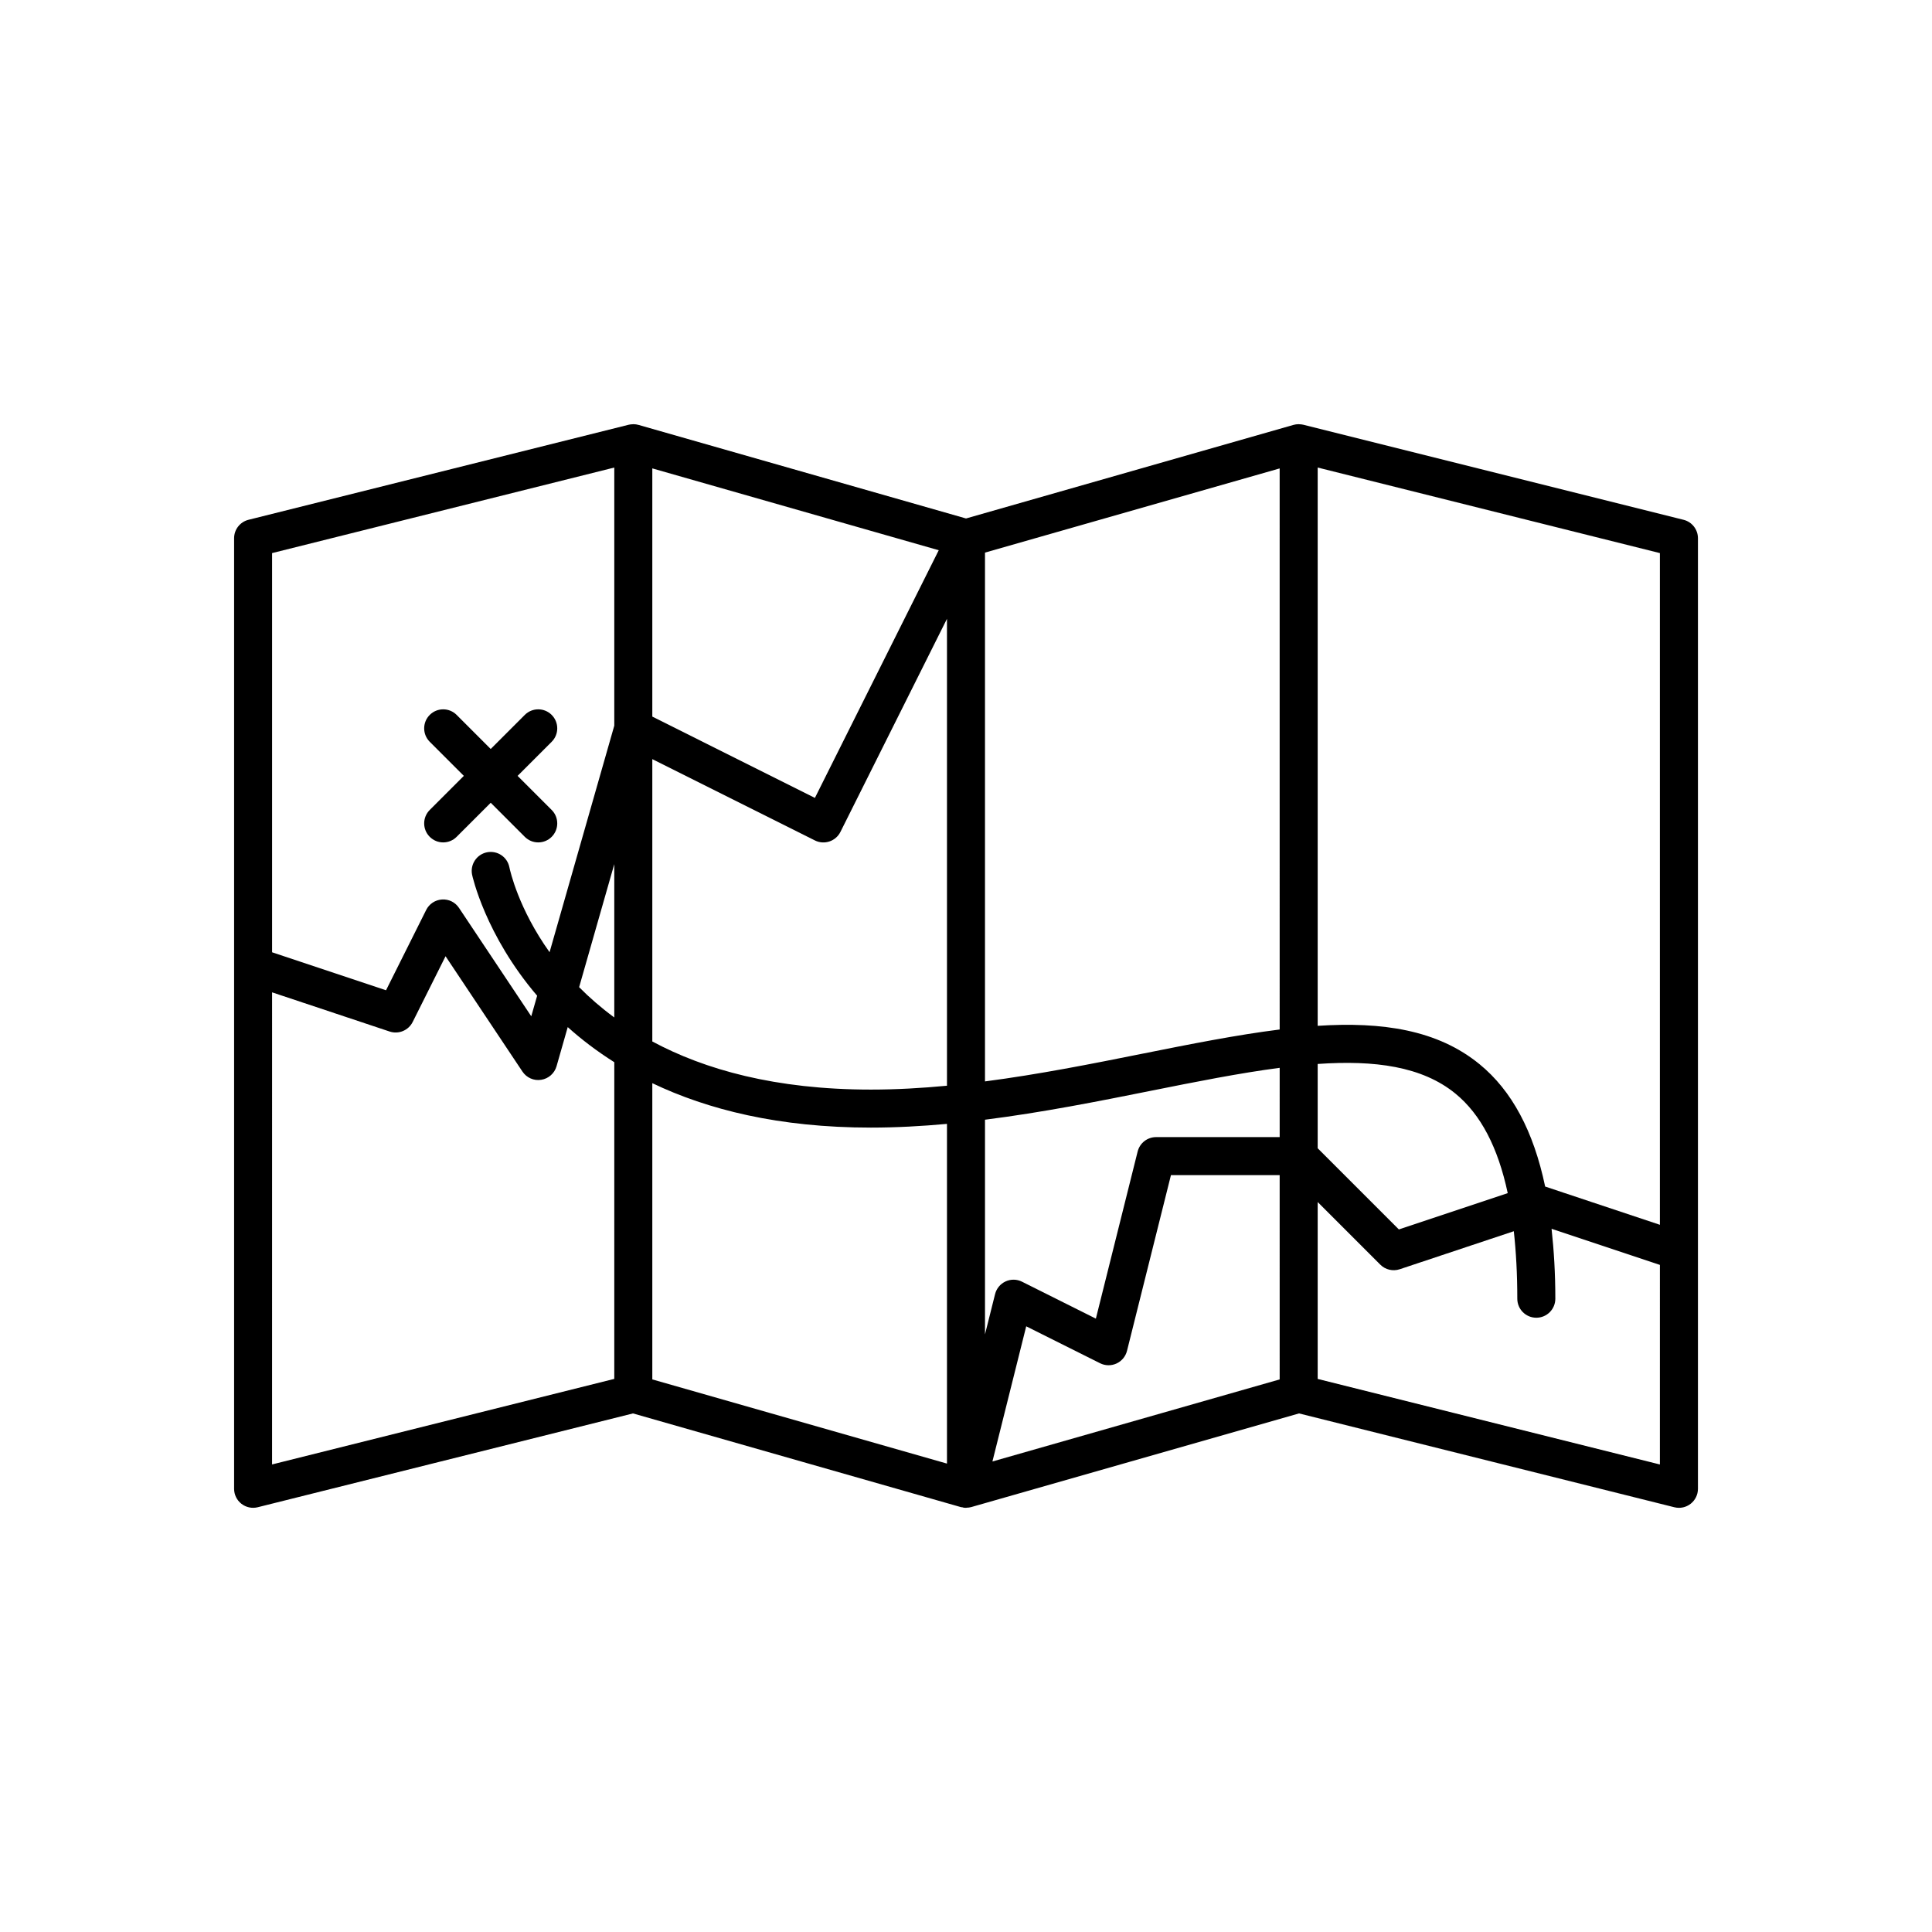 <?xml version="1.0" encoding="UTF-8"?>
<!-- Uploaded to: SVG Repo, www.svgrepo.com, Generator: SVG Repo Mixer Tools -->
<svg fill="#000000" width="800px" height="800px" version="1.1" viewBox="144 144 512 512" xmlns="http://www.w3.org/2000/svg">
 <g>
  <path d="m590.15 281.75-100.76-25.191c-0.367-0.094-0.746-0.121-1.121-0.129-0.035 0-0.066-0.02-0.102-0.02-0.012 0-0.016 0.004-0.027 0.004-0.457 0.004-0.91 0.062-1.355 0.188l-86.781 24.797-86.785-24.793c-0.441-0.129-0.898-0.188-1.355-0.188-0.012-0.004-0.02-0.008-0.027-0.008-0.035 0-0.066 0.02-0.102 0.02-0.375 0.008-0.754 0.035-1.121 0.129l-100.76 25.191c-2.242 0.559-3.816 2.574-3.816 4.887v251.91c0 1.551 0.715 3.016 1.938 3.969 1.227 0.953 2.809 1.293 4.32 0.918l99.453-24.863 86.871 24.82c0.16 0.047 0.324 0.039 0.488 0.07 0.098 0.02 0.18 0.074 0.277 0.09 0.199 0.023 0.398 0.035 0.598 0.035h0.023c0.055 0 0.102-0.023 0.152-0.027 0.41-0.012 0.824-0.055 1.227-0.168l86.871-24.82 99.453 24.863c0.406 0.102 0.816 0.152 1.223 0.152 1.113 0 2.203-0.367 3.102-1.066 1.223-0.957 1.938-2.422 1.938-3.973v-251.91c0-2.312-1.574-4.328-3.816-4.887zm-283.36 227.67-90.688 22.672 0.004-125.11 31.152 10.383c2.375 0.789 4.973-0.281 6.102-2.527l8.715-17.426 20.375 30.562c1.094 1.633 3.008 2.496 4.969 2.184 1.938-0.301 3.527-1.703 4.07-3.59l2.965-10.375c3.602 3.238 7.707 6.375 12.34 9.305zm0-95.785c-3.519-2.586-6.609-5.289-9.316-8.027l9.316-32.609zm0-77.328-17.148 60.035c-8.211-11.504-10.453-21.531-10.656-22.535-0.555-2.719-3.172-4.477-5.93-3.941-2.727 0.547-4.496 3.199-3.949 5.93 0.062 0.324 3.477 15.984 17.242 32.082l-1.559 5.449-19.148-28.719c-1-1.492-2.648-2.344-4.508-2.234-1.789 0.109-3.391 1.168-4.191 2.773l-10.641 21.281-30.195-10.062v-105.79l90.688-22.672zm10.078-68.18 75.906 21.688-32.816 65.637-43.09-21.547zm78.09 263.74-78.09-22.312v-78.504c14.609 6.984 33.492 11.773 57.938 11.773 6.723 0 13.457-0.375 20.152-0.984zm0-100.14c-6.688 0.633-13.402 1.023-20.152 1.023-25.348 0-44.09-5.32-57.938-12.754v-74.82l43.09 21.547c2.484 1.242 5.512 0.234 6.762-2.254l28.238-56.484zm88.168 77.832-76.125 21.75 8.957-35.824 19.57 9.785c1.363 0.684 2.965 0.711 4.359 0.07 1.387-0.641 2.41-1.875 2.781-3.356l11.645-46.562h28.812zm0-64.215h-32.75c-2.312 0-4.324 1.574-4.887 3.816l-11.074 44.289-19.57-9.785c-1.367-0.688-2.973-0.711-4.359-0.07s-2.41 1.875-2.781 3.356l-2.672 10.676v-56.891c15.215-1.922 30.055-4.879 43.785-7.629 12.148-2.438 23.695-4.734 34.309-6.121zm0-28.516c-11.32 1.414-23.492 3.832-36.289 6.394-13.691 2.746-27.656 5.519-41.805 7.363v-140.14l78.09-22.309zm10.074 9.133c15.055-1.047 27.68 0.617 36.531 7.875 6.68 5.473 11.246 14.223 13.832 26.359l-28.848 9.617-21.516-21.516zm90.688 106.14-90.688-22.672v-46.879l16.59 16.59c1.348 1.352 3.344 1.824 5.156 1.219l30.227-10.074c0.602 5.438 0.926 11.367 0.926 17.887 0 2.781 2.254 5.039 5.039 5.039s5.039-2.254 5.039-5.039c0-6.699-0.371-12.812-0.996-18.531l28.707 9.57zm0-63.516-30.406-10.137c-3.082-14.691-8.824-25.414-17.363-32.406-11.152-9.137-25.836-11.301-42.918-10.188v-147.95l90.688 22.672z"/>
  <path d="m257.89 365.77c0.98 0.984 2.269 1.477 3.559 1.477 1.289 0 2.578-0.492 3.562-1.477l9.035-9.031 9.031 9.031c0.984 0.984 2.273 1.477 3.562 1.477s2.578-0.492 3.562-1.477c1.969-1.969 1.969-5.156 0-7.125l-9.031-9.031 9.031-9.031c1.969-1.969 1.969-5.156 0-7.125s-5.156-1.969-7.125 0l-9.031 9.031-9.031-9.031c-1.969-1.969-5.156-1.969-7.125 0s-1.969 5.156 0 7.125l9.031 9.031-9.031 9.031c-1.969 1.969-1.969 5.16 0 7.125z"/>
 </g>
</svg>